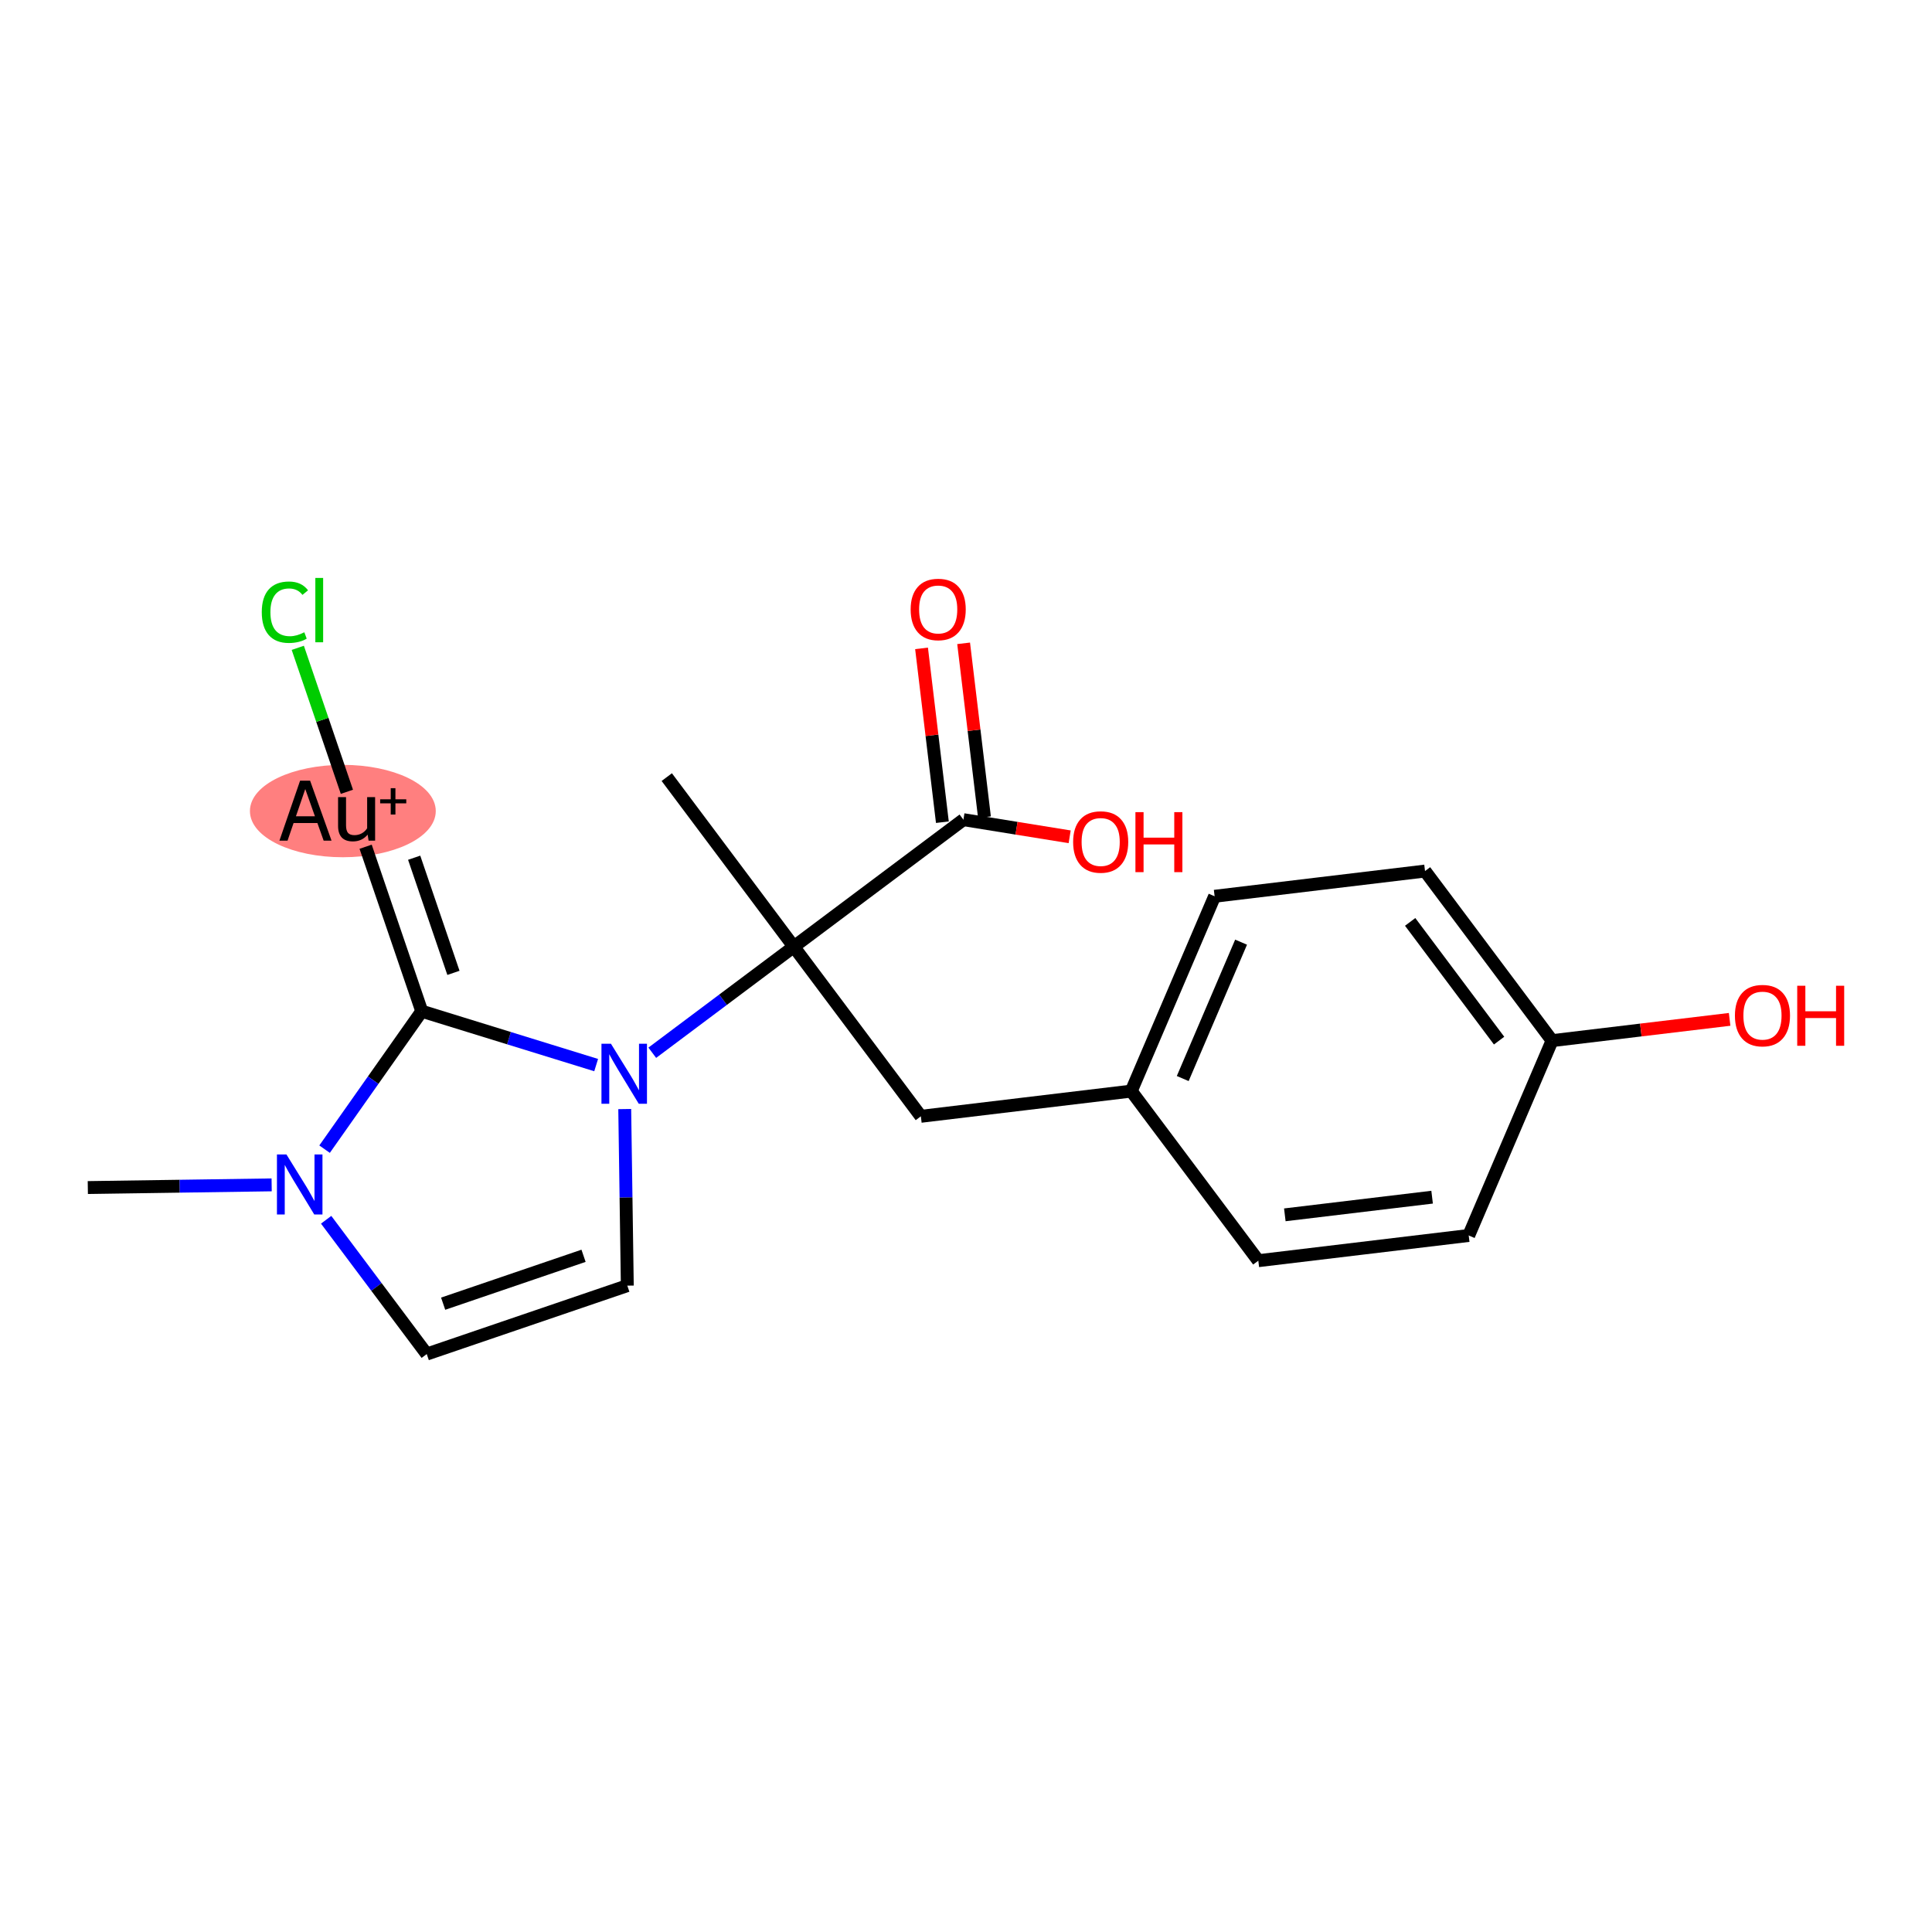 <?xml version='1.0' encoding='iso-8859-1'?>
<svg version='1.1' baseProfile='full'
              xmlns='http://www.w3.org/2000/svg'
                      xmlns:rdkit='http://www.rdkit.org/xml'
                      xmlns:xlink='http://www.w3.org/1999/xlink'
                  xml:space='preserve'
width='300px' height='300px' viewBox='0 0 300 300'>
<!-- END OF HEADER -->
<rect style='opacity:1.0;fill:#FFFFFF;stroke:none' width='300' height='300' x='0' y='0'> </rect>
<rect style='opacity:1.0;fill:#FFFFFF;stroke:none' width='300' height='300' x='0' y='0'> </rect>
<ellipse cx='53.237' cy='125.939' rx='13.929' ry='6.673'  style='fill:#FF7F7F;fill-rule:evenodd;stroke:#FF7F7F;stroke-width:1.0px;stroke-linecap:butt;stroke-linejoin:miter;stroke-opacity:1' />
<path class='bond-0 atom-0 atom-1' d='M 13.636,184.403 L 27.909,184.194' style='fill:none;fill-rule:evenodd;stroke:#000000;stroke-width:2.0px;stroke-linecap:butt;stroke-linejoin:miter;stroke-opacity:1' />
<path class='bond-0 atom-0 atom-1' d='M 27.909,184.194 L 42.181,183.986' style='fill:none;fill-rule:evenodd;stroke:#0000FF;stroke-width:2.0px;stroke-linecap:butt;stroke-linejoin:miter;stroke-opacity:1' />
<path class='bond-1 atom-1 atom-2' d='M 50.644,189.404 L 58.455,199.831' style='fill:none;fill-rule:evenodd;stroke:#0000FF;stroke-width:2.0px;stroke-linecap:butt;stroke-linejoin:miter;stroke-opacity:1' />
<path class='bond-1 atom-1 atom-2' d='M 58.455,199.831 L 66.265,210.258' style='fill:none;fill-rule:evenodd;stroke:#000000;stroke-width:2.0px;stroke-linecap:butt;stroke-linejoin:miter;stroke-opacity:1' />
<path class='bond-20 atom-18 atom-1' d='M 65.489,157.022 L 57.944,167.731' style='fill:none;fill-rule:evenodd;stroke:#000000;stroke-width:2.0px;stroke-linecap:butt;stroke-linejoin:miter;stroke-opacity:1' />
<path class='bond-20 atom-18 atom-1' d='M 57.944,167.731 L 50.4,178.441' style='fill:none;fill-rule:evenodd;stroke:#0000FF;stroke-width:2.0px;stroke-linecap:butt;stroke-linejoin:miter;stroke-opacity:1' />
<path class='bond-2 atom-2 atom-3' d='M 66.265,210.258 L 97.408,199.634' style='fill:none;fill-rule:evenodd;stroke:#000000;stroke-width:2.0px;stroke-linecap:butt;stroke-linejoin:miter;stroke-opacity:1' />
<path class='bond-2 atom-2 atom-3' d='M 68.812,202.436 L 90.612,194.999' style='fill:none;fill-rule:evenodd;stroke:#000000;stroke-width:2.0px;stroke-linecap:butt;stroke-linejoin:miter;stroke-opacity:1' />
<path class='bond-3 atom-3 atom-4' d='M 97.408,199.634 L 97.208,185.925' style='fill:none;fill-rule:evenodd;stroke:#000000;stroke-width:2.0px;stroke-linecap:butt;stroke-linejoin:miter;stroke-opacity:1' />
<path class='bond-3 atom-3 atom-4' d='M 97.208,185.925 L 97.008,172.215' style='fill:none;fill-rule:evenodd;stroke:#0000FF;stroke-width:2.0px;stroke-linecap:butt;stroke-linejoin:miter;stroke-opacity:1' />
<path class='bond-4 atom-4 atom-5' d='M 101.285,163.47 L 112.274,155.238' style='fill:none;fill-rule:evenodd;stroke:#0000FF;stroke-width:2.0px;stroke-linecap:butt;stroke-linejoin:miter;stroke-opacity:1' />
<path class='bond-4 atom-4 atom-5' d='M 112.274,155.238 L 123.264,147.006' style='fill:none;fill-rule:evenodd;stroke:#000000;stroke-width:2.0px;stroke-linecap:butt;stroke-linejoin:miter;stroke-opacity:1' />
<path class='bond-17 atom-4 atom-18' d='M 92.571,165.387 L 79.03,161.205' style='fill:none;fill-rule:evenodd;stroke:#0000FF;stroke-width:2.0px;stroke-linecap:butt;stroke-linejoin:miter;stroke-opacity:1' />
<path class='bond-17 atom-4 atom-18' d='M 79.03,161.205 L 65.489,157.022' style='fill:none;fill-rule:evenodd;stroke:#000000;stroke-width:2.0px;stroke-linecap:butt;stroke-linejoin:miter;stroke-opacity:1' />
<path class='bond-5 atom-5 atom-6' d='M 123.264,147.006 L 103.536,120.67' style='fill:none;fill-rule:evenodd;stroke:#000000;stroke-width:2.0px;stroke-linecap:butt;stroke-linejoin:miter;stroke-opacity:1' />
<path class='bond-6 atom-5 atom-7' d='M 123.264,147.006 L 142.991,173.341' style='fill:none;fill-rule:evenodd;stroke:#000000;stroke-width:2.0px;stroke-linecap:butt;stroke-linejoin:miter;stroke-opacity:1' />
<path class='bond-14 atom-5 atom-15' d='M 123.264,147.006 L 149.599,127.278' style='fill:none;fill-rule:evenodd;stroke:#000000;stroke-width:2.0px;stroke-linecap:butt;stroke-linejoin:miter;stroke-opacity:1' />
<path class='bond-7 atom-7 atom-8' d='M 142.991,173.341 L 175.662,169.425' style='fill:none;fill-rule:evenodd;stroke:#000000;stroke-width:2.0px;stroke-linecap:butt;stroke-linejoin:miter;stroke-opacity:1' />
<path class='bond-8 atom-8 atom-9' d='M 175.662,169.425 L 188.606,139.172' style='fill:none;fill-rule:evenodd;stroke:#000000;stroke-width:2.0px;stroke-linecap:butt;stroke-linejoin:miter;stroke-opacity:1' />
<path class='bond-8 atom-8 atom-9' d='M 183.654,167.476 L 192.715,146.299' style='fill:none;fill-rule:evenodd;stroke:#000000;stroke-width:2.0px;stroke-linecap:butt;stroke-linejoin:miter;stroke-opacity:1' />
<path class='bond-21 atom-14 atom-8' d='M 195.39,195.76 L 175.662,169.425' style='fill:none;fill-rule:evenodd;stroke:#000000;stroke-width:2.0px;stroke-linecap:butt;stroke-linejoin:miter;stroke-opacity:1' />
<path class='bond-9 atom-9 atom-10' d='M 188.606,139.172 L 221.277,135.256' style='fill:none;fill-rule:evenodd;stroke:#000000;stroke-width:2.0px;stroke-linecap:butt;stroke-linejoin:miter;stroke-opacity:1' />
<path class='bond-10 atom-10 atom-11' d='M 221.277,135.256 L 241.004,161.591' style='fill:none;fill-rule:evenodd;stroke:#000000;stroke-width:2.0px;stroke-linecap:butt;stroke-linejoin:miter;stroke-opacity:1' />
<path class='bond-10 atom-10 atom-11' d='M 218.969,143.152 L 232.778,161.587' style='fill:none;fill-rule:evenodd;stroke:#000000;stroke-width:2.0px;stroke-linecap:butt;stroke-linejoin:miter;stroke-opacity:1' />
<path class='bond-11 atom-11 atom-12' d='M 241.004,161.591 L 254.79,159.939' style='fill:none;fill-rule:evenodd;stroke:#000000;stroke-width:2.0px;stroke-linecap:butt;stroke-linejoin:miter;stroke-opacity:1' />
<path class='bond-11 atom-11 atom-12' d='M 254.79,159.939 L 268.575,158.286' style='fill:none;fill-rule:evenodd;stroke:#FF0000;stroke-width:2.0px;stroke-linecap:butt;stroke-linejoin:miter;stroke-opacity:1' />
<path class='bond-12 atom-11 atom-13' d='M 241.004,161.591 L 228.061,191.844' style='fill:none;fill-rule:evenodd;stroke:#000000;stroke-width:2.0px;stroke-linecap:butt;stroke-linejoin:miter;stroke-opacity:1' />
<path class='bond-13 atom-13 atom-14' d='M 228.061,191.844 L 195.39,195.76' style='fill:none;fill-rule:evenodd;stroke:#000000;stroke-width:2.0px;stroke-linecap:butt;stroke-linejoin:miter;stroke-opacity:1' />
<path class='bond-13 atom-13 atom-14' d='M 222.377,185.897 L 199.507,188.639' style='fill:none;fill-rule:evenodd;stroke:#000000;stroke-width:2.0px;stroke-linecap:butt;stroke-linejoin:miter;stroke-opacity:1' />
<path class='bond-15 atom-15 atom-16' d='M 152.867,126.886 L 151.249,113.391' style='fill:none;fill-rule:evenodd;stroke:#000000;stroke-width:2.0px;stroke-linecap:butt;stroke-linejoin:miter;stroke-opacity:1' />
<path class='bond-15 atom-15 atom-16' d='M 151.249,113.391 L 149.631,99.895' style='fill:none;fill-rule:evenodd;stroke:#FF0000;stroke-width:2.0px;stroke-linecap:butt;stroke-linejoin:miter;stroke-opacity:1' />
<path class='bond-15 atom-15 atom-16' d='M 146.332,127.67 L 144.714,114.174' style='fill:none;fill-rule:evenodd;stroke:#000000;stroke-width:2.0px;stroke-linecap:butt;stroke-linejoin:miter;stroke-opacity:1' />
<path class='bond-15 atom-15 atom-16' d='M 144.714,114.174 L 143.097,100.678' style='fill:none;fill-rule:evenodd;stroke:#FF0000;stroke-width:2.0px;stroke-linecap:butt;stroke-linejoin:miter;stroke-opacity:1' />
<path class='bond-16 atom-15 atom-17' d='M 149.599,127.278 L 157.848,128.608' style='fill:none;fill-rule:evenodd;stroke:#000000;stroke-width:2.0px;stroke-linecap:butt;stroke-linejoin:miter;stroke-opacity:1' />
<path class='bond-16 atom-15 atom-17' d='M 157.848,128.608 L 166.096,129.938' style='fill:none;fill-rule:evenodd;stroke:#FF0000;stroke-width:2.0px;stroke-linecap:butt;stroke-linejoin:miter;stroke-opacity:1' />
<path class='bond-18 atom-18 atom-19' d='M 65.489,157.022 L 56.775,131.48' style='fill:none;fill-rule:evenodd;stroke:#000000;stroke-width:2.0px;stroke-linecap:butt;stroke-linejoin:miter;stroke-opacity:1' />
<path class='bond-18 atom-18 atom-19' d='M 70.41,151.066 L 64.311,133.187' style='fill:none;fill-rule:evenodd;stroke:#000000;stroke-width:2.0px;stroke-linecap:butt;stroke-linejoin:miter;stroke-opacity:1' />
<path class='bond-19 atom-19 atom-20' d='M 53.866,122.951 L 50.053,111.773' style='fill:none;fill-rule:evenodd;stroke:#000000;stroke-width:2.0px;stroke-linecap:butt;stroke-linejoin:miter;stroke-opacity:1' />
<path class='bond-19 atom-19 atom-20' d='M 50.053,111.773 L 46.24,100.595' style='fill:none;fill-rule:evenodd;stroke:#00CC00;stroke-width:2.0px;stroke-linecap:butt;stroke-linejoin:miter;stroke-opacity:1' />
<path  class='atom-1' d='M 44.478 179.263
L 47.532 184.199
Q 47.834 184.686, 48.321 185.568
Q 48.808 186.45, 48.835 186.502
L 48.835 179.263
L 50.072 179.263
L 50.072 188.582
L 48.795 188.582
L 45.518 183.185
Q 45.136 182.554, 44.728 181.83
Q 44.333 181.106, 44.215 180.882
L 44.215 188.582
L 43.004 188.582
L 43.004 179.263
L 44.478 179.263
' fill='#0000FF'/>
<path  class='atom-4' d='M 94.868 162.074
L 97.922 167.009
Q 98.225 167.496, 98.712 168.378
Q 99.198 169.26, 99.225 169.313
L 99.225 162.074
L 100.462 162.074
L 100.462 171.392
L 99.185 171.392
L 95.908 165.996
Q 95.526 165.364, 95.118 164.64
Q 94.723 163.916, 94.605 163.693
L 94.605 171.392
L 93.394 171.392
L 93.394 162.074
L 94.868 162.074
' fill='#0000FF'/>
<path  class='atom-12' d='M 269.398 157.701
Q 269.398 155.464, 270.503 154.213
Q 271.609 152.963, 273.675 152.963
Q 275.742 152.963, 276.848 154.213
Q 277.953 155.464, 277.953 157.701
Q 277.953 159.965, 276.834 161.255
Q 275.716 162.532, 273.675 162.532
Q 271.622 162.532, 270.503 161.255
Q 269.398 159.978, 269.398 157.701
M 273.675 161.479
Q 275.097 161.479, 275.86 160.531
Q 276.637 159.57, 276.637 157.701
Q 276.637 155.872, 275.86 154.95
Q 275.097 154.016, 273.675 154.016
Q 272.254 154.016, 271.477 154.937
Q 270.714 155.858, 270.714 157.701
Q 270.714 159.583, 271.477 160.531
Q 272.254 161.479, 273.675 161.479
' fill='#FF0000'/>
<path  class='atom-12' d='M 279.072 153.068
L 280.335 153.068
L 280.335 157.03
L 285.1 157.03
L 285.1 153.068
L 286.364 153.068
L 286.364 162.387
L 285.1 162.387
L 285.1 158.083
L 280.335 158.083
L 280.335 162.387
L 279.072 162.387
L 279.072 153.068
' fill='#FF0000'/>
<path  class='atom-16' d='M 141.405 94.633
Q 141.405 92.396, 142.511 91.145
Q 143.616 89.895, 145.683 89.895
Q 147.749 89.895, 148.855 91.145
Q 149.96 92.396, 149.96 94.633
Q 149.96 96.897, 148.842 98.187
Q 147.723 99.464, 145.683 99.464
Q 143.63 99.464, 142.511 98.187
Q 141.405 96.91, 141.405 94.633
M 145.683 98.411
Q 147.104 98.411, 147.868 97.463
Q 148.644 96.502, 148.644 94.633
Q 148.644 92.804, 147.868 91.882
Q 147.104 90.948, 145.683 90.948
Q 144.261 90.948, 143.485 91.869
Q 142.721 92.791, 142.721 94.633
Q 142.721 96.516, 143.485 97.463
Q 144.261 98.411, 145.683 98.411
' fill='#FF0000'/>
<path  class='atom-17' d='M 166.635 130.742
Q 166.635 128.504, 167.741 127.254
Q 168.847 126.003, 170.913 126.003
Q 172.979 126.003, 174.085 127.254
Q 175.191 128.504, 175.191 130.742
Q 175.191 133.005, 174.072 134.295
Q 172.953 135.572, 170.913 135.572
Q 168.86 135.572, 167.741 134.295
Q 166.635 133.019, 166.635 130.742
M 170.913 134.519
Q 172.335 134.519, 173.098 133.571
Q 173.874 132.611, 173.874 130.742
Q 173.874 128.912, 173.098 127.991
Q 172.335 127.056, 170.913 127.056
Q 169.492 127.056, 168.715 127.978
Q 167.952 128.899, 167.952 130.742
Q 167.952 132.624, 168.715 133.571
Q 169.492 134.519, 170.913 134.519
' fill='#FF0000'/>
<path  class='atom-17' d='M 176.309 126.109
L 177.573 126.109
L 177.573 130.07
L 182.338 130.07
L 182.338 126.109
L 183.601 126.109
L 183.601 135.427
L 182.338 135.427
L 182.338 131.123
L 177.573 131.123
L 177.573 135.427
L 176.309 135.427
L 176.309 126.109
' fill='#FF0000'/>
<path  class='atom-19' d='M 50.258 130.539
L 49.284 127.801
L 45.586 127.801
L 44.651 130.539
L 43.388 130.539
L 46.599 121.22
L 48.152 121.22
L 51.482 130.539
L 50.258 130.539
M 45.954 126.748
L 48.902 126.748
L 47.402 122.523
L 45.954 126.748
' fill='#000000'/>
<path  class='atom-19' d='M 58.247 123.774
L 58.247 130.539
L 57.234 130.539
L 57.089 129.604
Q 56.207 130.657, 54.799 130.657
Q 53.654 130.657, 53.075 130.052
Q 52.496 129.433, 52.496 128.249
L 52.496 123.774
L 53.733 123.774
L 53.733 128.157
Q 53.733 128.96, 54.036 129.328
Q 54.352 129.683, 55.036 129.683
Q 55.654 129.683, 56.168 129.407
Q 56.681 129.117, 57.01 128.617
L 57.01 123.774
L 58.247 123.774
' fill='#000000'/>
<path  class='atom-19' d='M 59.029 124.117
L 60.671 124.117
L 60.671 122.389
L 61.401 122.389
L 61.401 124.117
L 63.086 124.117
L 63.086 124.743
L 61.401 124.743
L 61.401 126.48
L 60.671 126.48
L 60.671 124.743
L 59.029 124.743
L 59.029 124.117
' fill='#000000'/>
<path  class='atom-20' d='M 40.648 95.059
Q 40.648 92.743, 41.727 91.532
Q 42.82 90.308, 44.886 90.308
Q 46.808 90.308, 47.834 91.663
L 46.966 92.374
Q 46.215 91.387, 44.886 91.387
Q 43.478 91.387, 42.727 92.335
Q 41.99 93.269, 41.99 95.059
Q 41.99 96.902, 42.754 97.85
Q 43.53 98.797, 45.031 98.797
Q 46.057 98.797, 47.255 98.179
L 47.624 99.166
Q 47.137 99.482, 46.4 99.666
Q 45.663 99.85, 44.846 99.85
Q 42.82 99.85, 41.727 98.613
Q 40.648 97.376, 40.648 95.059
' fill='#00CC00'/>
<path  class='atom-20' d='M 48.966 89.742
L 50.177 89.742
L 50.177 99.732
L 48.966 99.732
L 48.966 89.742
' fill='#00CC00'/>
</svg>

